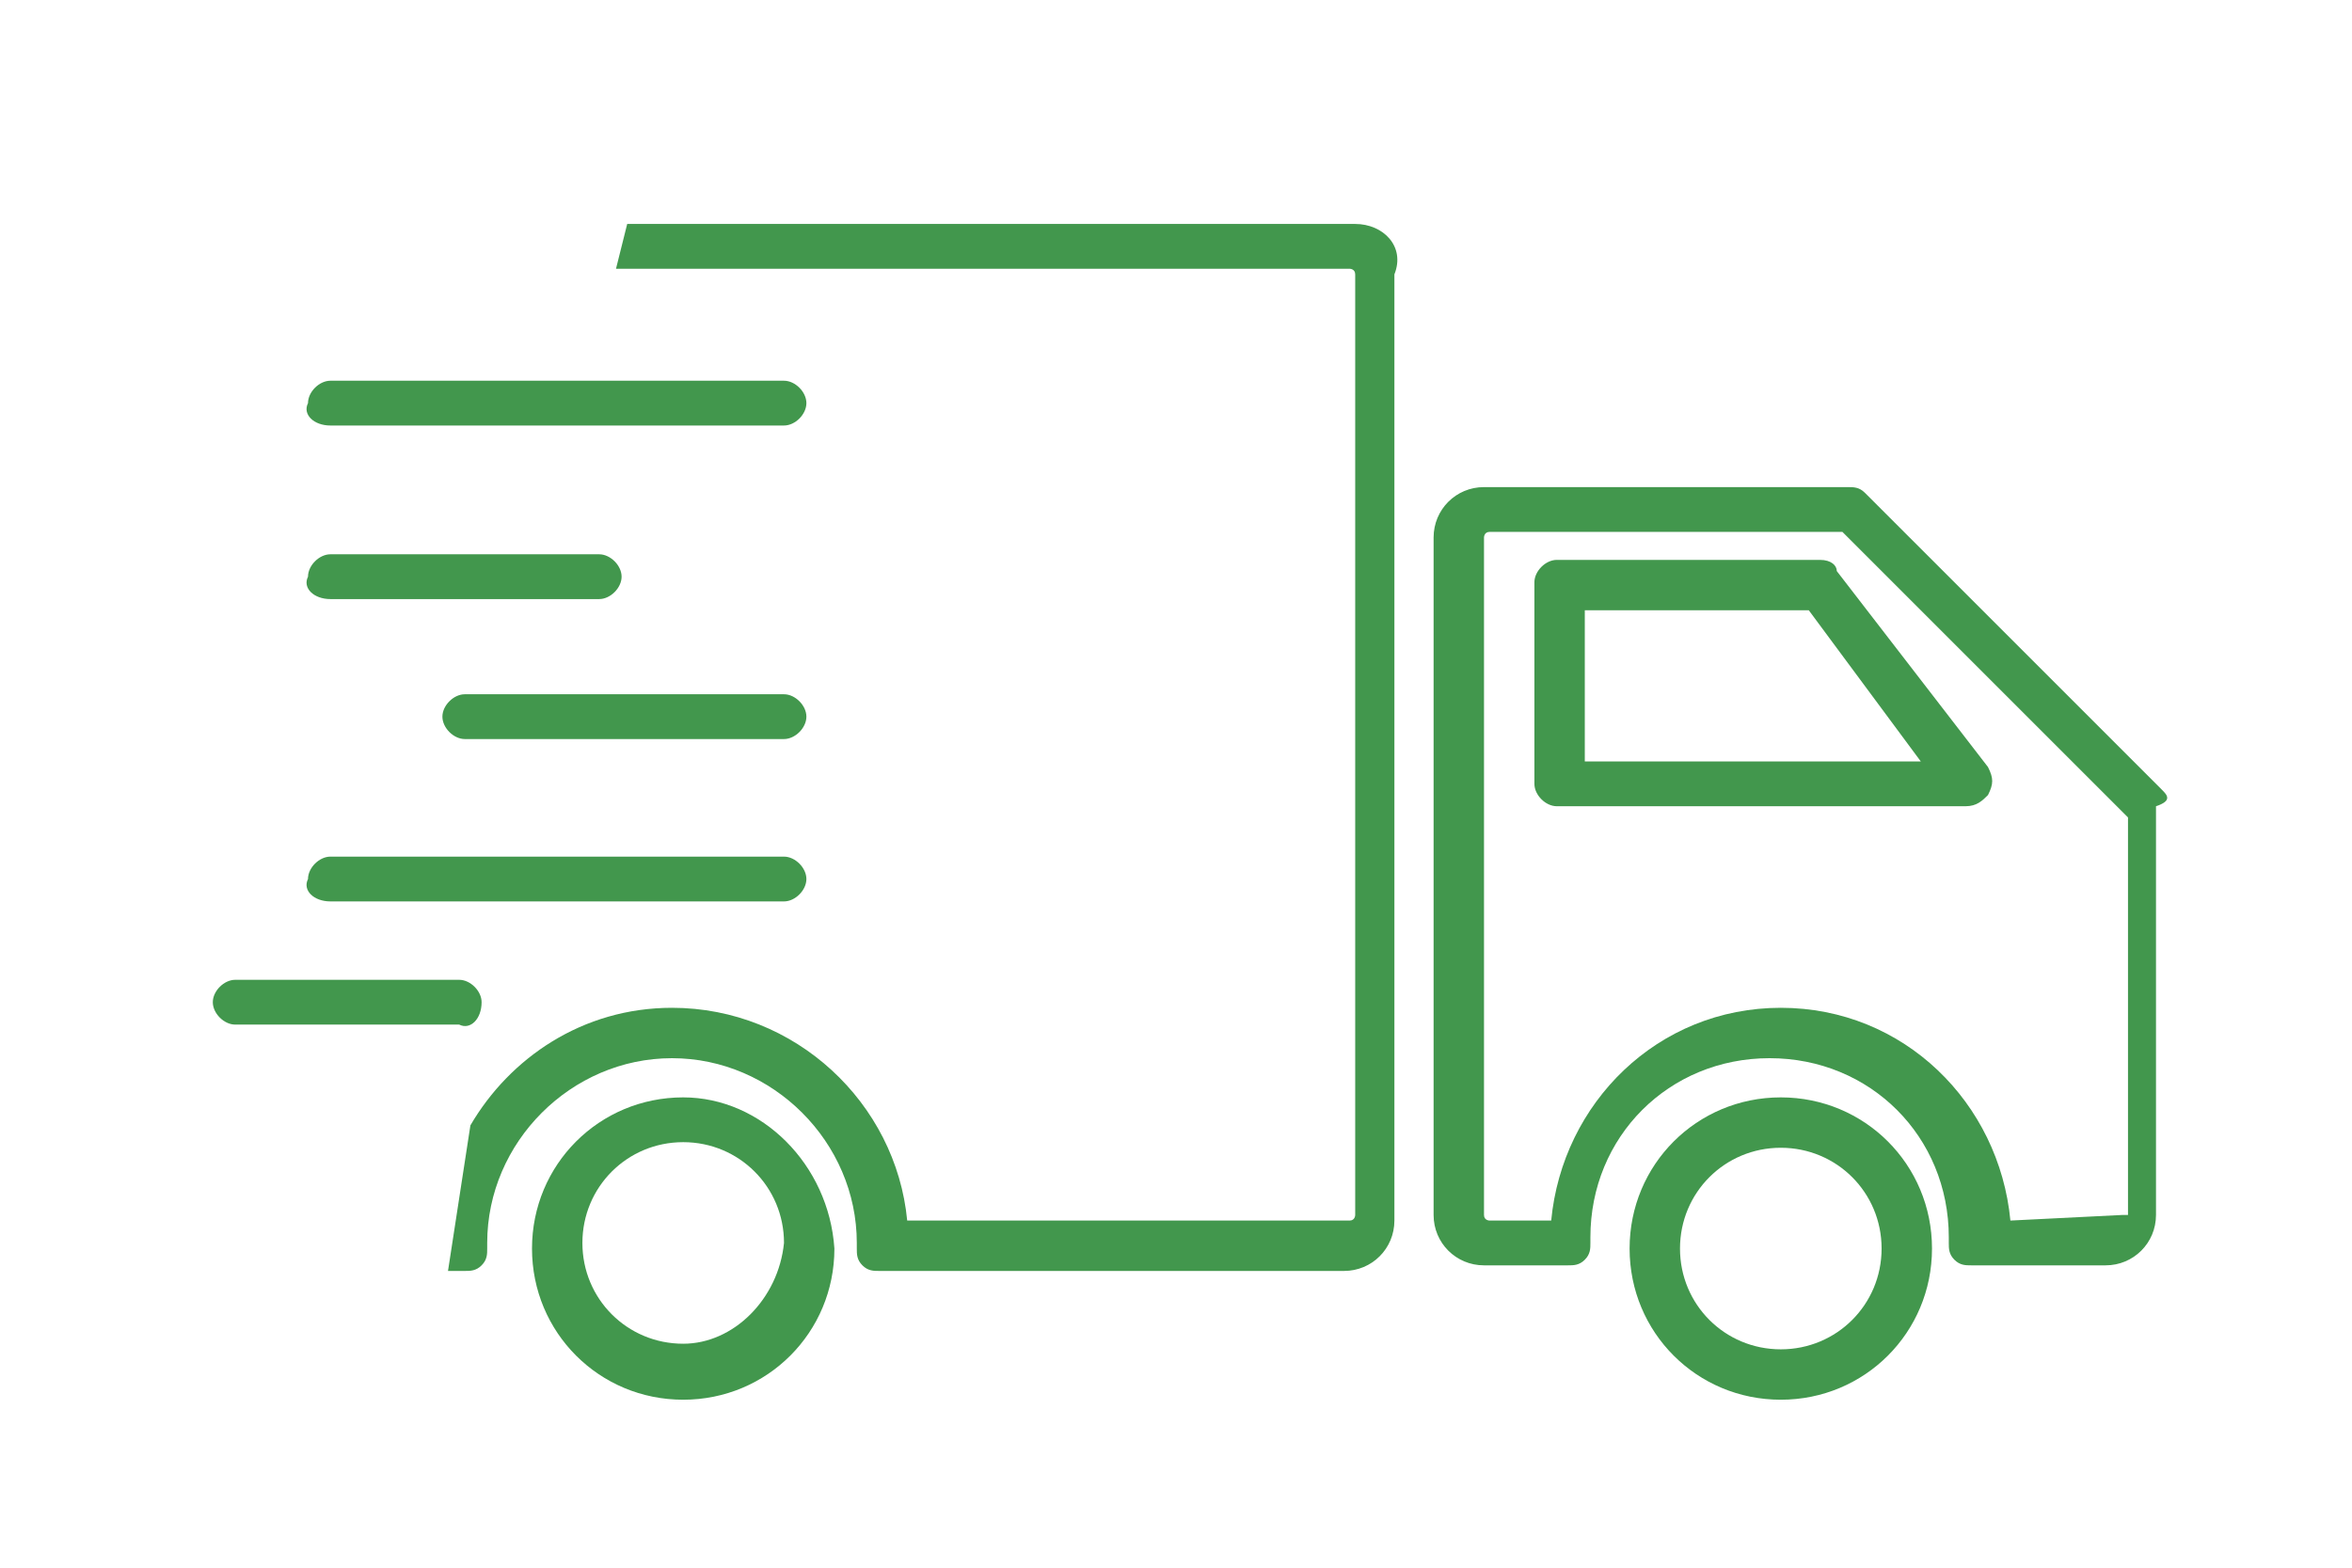 <?xml version="1.0" encoding="utf-8"?>
<!-- Generator: Adobe Illustrator 23.0.6, SVG Export Plug-In . SVG Version: 6.00 Build 0)  -->
<svg version="1.1" id="Calque_1" xmlns="http://www.w3.org/2000/svg" xmlns:xlink="http://www.w3.org/1999/xlink" x="0px" y="0px"
	 width="42px" height="28px" viewBox="0 0 42 28" style="enable-background:new 0 0 42 28;" xml:space="preserve">
<style type="text/css">
	.st0{fill:#42974D;}
</style>
<path class="st0" d="M38.6,14.1l-5.3-5.3c-0.1-0.1-0.2-0.1-0.3-0.1h-6.5c-0.5,0-0.9,0.4-0.9,0.9v12.1c0,0.5,0.4,0.9,0.9,0.9h1.5
	c0.1,0,0.2,0,0.3-0.1c0.1-0.1,0.1-0.2,0.1-0.3v0c0,0,0-0.1,0-0.1c0-1.8,1.4-3.2,3.2-3.2c1.8,0,3.2,1.4,3.2,3.2c0,0,0,0.1,0,0.1l0,0
	c0,0.1,0,0.2,0.1,0.3c0.1,0.1,0.2,0.1,0.3,0.1h2.4c0.5,0,0.9-0.4,0.9-0.9v-7.3C38.8,14.3,38.7,14.2,38.6,14.1 M37.9,21.7
	C37.9,21.8,37.9,21.8,37.9,21.7l-2,0.1c-0.2-2.1-1.9-3.8-4.1-3.8c-2.2,0-3.9,1.7-4.1,3.8h-1.1c0,0-0.1,0-0.1-0.1V9.6
	c0,0,0-0.1,0.1-0.1h6.3l5.1,5.1V21.7z"/>
<path class="st0" d="M31.8,19.6c-1.5,0-2.7,1.2-2.7,2.7c0,1.5,1.2,2.7,2.7,2.7c1.5,0,2.7-1.2,2.7-2.7C34.5,20.8,33.3,19.6,31.8,19.6
	 M31.8,24.1c-1,0-1.8-0.8-1.8-1.8c0-1,0.8-1.8,1.8-1.8c1,0,1.8,0.8,1.8,1.8C33.6,23.3,32.8,24.1,31.8,24.1"/>
<path class="st0" d="M32.5,10h-4.7c-0.2,0-0.4,0.2-0.4,0.4V14c0,0.2,0.2,0.4,0.4,0.4h7.3c0.2,0,0.3-0.1,0.4-0.2
	c0.1-0.2,0.1-0.3,0-0.5l-2.7-3.5C32.8,10.1,32.7,10,32.5,10 M34.3,13.6h-6v-2.7h4L34.3,13.6z"/>
<path class="st0" d="M12.2,19.6c-1.5,0-2.7,1.2-2.7,2.7c0,1.5,1.2,2.7,2.7,2.7c1.5,0,2.7-1.2,2.7-2.7C14.8,20.8,13.6,19.6,12.2,19.6
	 M12.2,24c-1,0-1.8-0.8-1.8-1.8c0-1,0.8-1.8,1.8-1.8c1,0,1.8,0.8,1.8,1.8C13.9,23.2,13.1,24,12.2,24"/>
<path class="st0" d="M5.9,7.6H14c0.2,0,0.4-0.2,0.4-0.4c0-0.2-0.2-0.4-0.4-0.4H5.9c-0.2,0-0.4,0.2-0.4,0.4C5.4,7.4,5.6,7.6,5.9,7.6"
	/>
<path class="st0" d="M5.9,10.7h4.8c0.2,0,0.4-0.2,0.4-0.4c0-0.2-0.2-0.4-0.4-0.4H5.9c-0.2,0-0.4,0.2-0.4,0.4
	C5.4,10.5,5.6,10.7,5.9,10.7"/>
<path class="st0" d="M14,12.4H8.3c-0.2,0-0.4,0.2-0.4,0.4c0,0.2,0.2,0.4,0.4,0.4H14c0.2,0,0.4-0.2,0.4-0.4
	C14.4,12.6,14.2,12.4,14,12.4"/>
<path class="st0" d="M5.9,16.1H14c0.2,0,0.4-0.2,0.4-0.4c0-0.2-0.2-0.4-0.4-0.4H5.9c-0.2,0-0.4,0.2-0.4,0.4
	C5.4,15.9,5.6,16.1,5.9,16.1"/>
<path class="st0" d="M8.6,17.9c0-0.2-0.2-0.4-0.4-0.4h-4c-0.2,0-0.4,0.2-0.4,0.4c0,0.2,0.2,0.4,0.4,0.4h4
	C8.4,18.4,8.6,18.2,8.6,17.9"/>
<path class="st0" d="M24.2,4h-13L11,4.8h13.1c0,0,0.1,0,0.1,0.1v16.8c0,0,0,0.1-0.1,0.1h-7.9c-0.2-2.1-2-3.8-4.2-3.8
	c-1.6,0-2.9,0.9-3.6,2.1l-0.4,2.6h0.3c0.1,0,0.2,0,0.3-0.1c0.1-0.1,0.1-0.2,0.1-0.3l0-0.1c0-1.8,1.5-3.3,3.3-3.3
	c1.8,0,3.3,1.5,3.3,3.3l0,0.1c0,0.1,0,0.2,0.1,0.3c0.1,0.1,0.2,0.1,0.3,0.1h8.3c0.5,0,0.9-0.4,0.9-0.9V4.9C25.1,4.4,24.7,4,24.2,4"
	/>
</svg>
